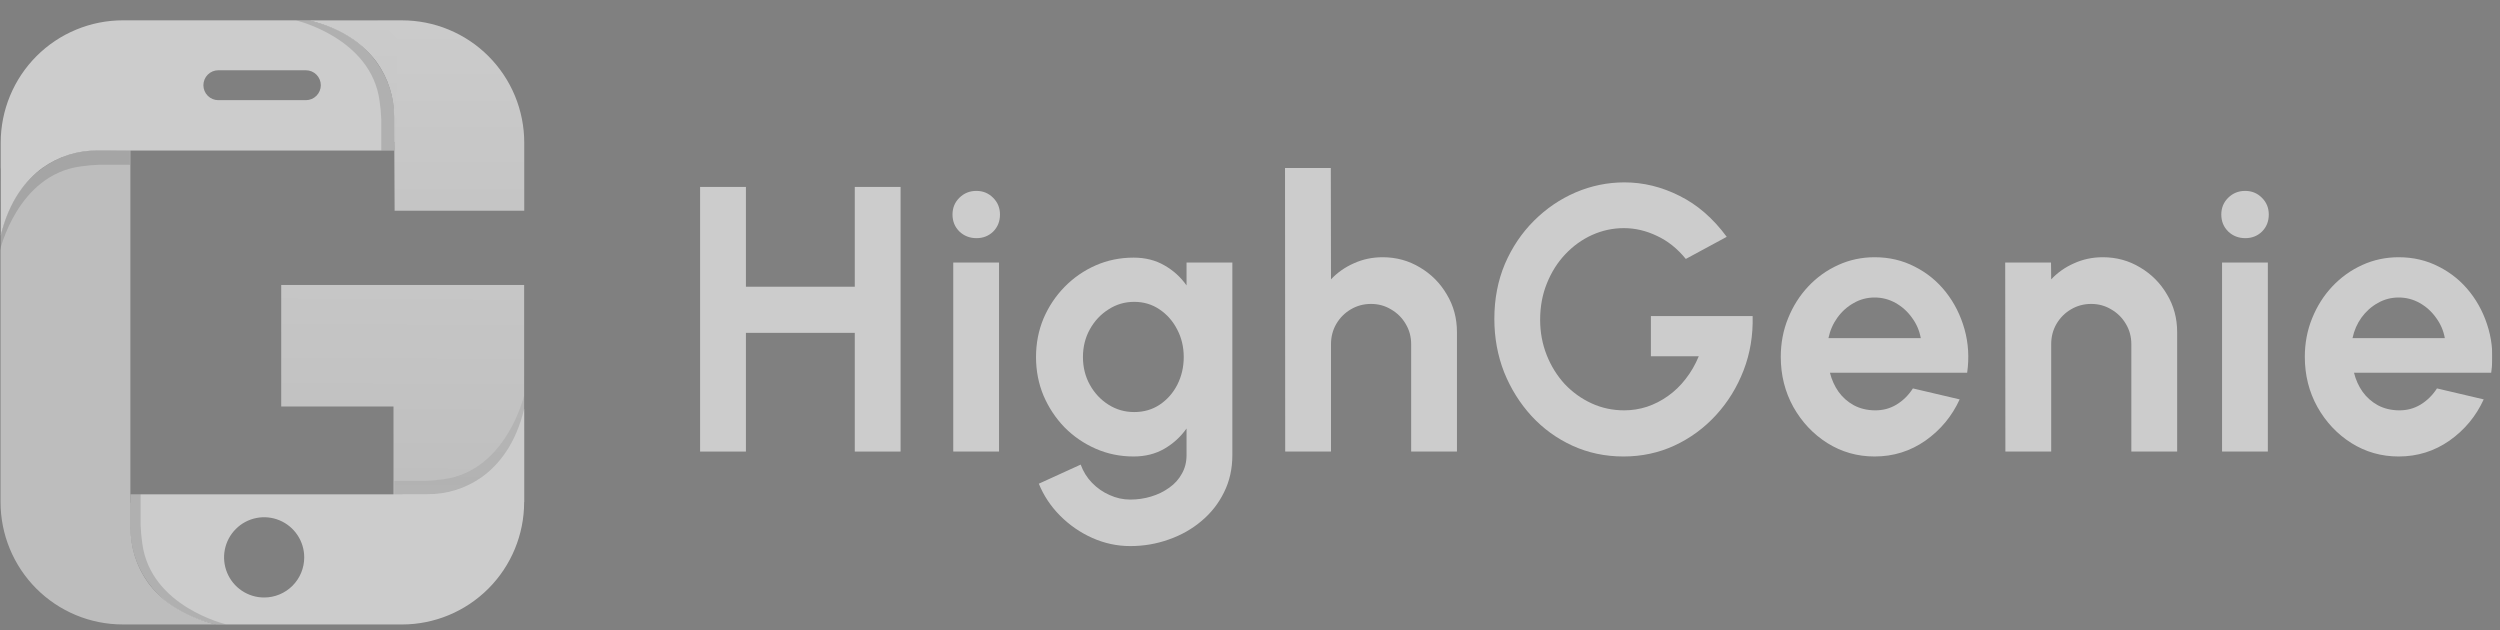 <svg width="123" height="31" viewBox="0 0 123 31" fill="none" xmlns="http://www.w3.org/2000/svg">
<rect x="0" y="0" width="123" height="31" fill="#808080" stroke="none"/>
<g clip-path="url(#clip0_3008_1661)">
<g style="mix-blend-mode:luminosity" opacity="0.6">
<path d="M42.055 9.197H44.308V22.217H42.055V16.376H36.699V22.217H34.445V9.197H36.699V14.107H42.055V9.197Z" fill="white"/>
<path d="M46.9 12.917H49.153V22.217H46.9V12.917ZM48.045 11.717C47.712 11.717 47.432 11.608 47.205 11.392C46.977 11.168 46.863 10.889 46.863 10.555C46.863 10.226 46.977 9.95 47.205 9.727C47.432 9.504 47.709 9.392 48.036 9.392C48.362 9.392 48.636 9.504 48.858 9.727C49.085 9.95 49.199 10.226 49.199 10.555C49.199 10.889 49.089 11.168 48.867 11.392C48.645 11.608 48.371 11.717 48.045 11.717Z" fill="white"/>
<path d="M58.378 12.917H60.632V22.393C60.632 23.063 60.496 23.671 60.225 24.216C59.955 24.768 59.585 25.239 59.117 25.63C58.649 26.027 58.114 26.33 57.51 26.541C56.907 26.758 56.273 26.867 55.608 26.867C54.961 26.867 54.34 26.733 53.742 26.467C53.145 26.2 52.616 25.834 52.154 25.369C51.698 24.911 51.35 24.387 51.11 23.798L53.17 22.858C53.293 23.199 53.478 23.497 53.724 23.751C53.976 24.012 54.266 24.213 54.592 24.356C54.918 24.505 55.257 24.579 55.608 24.579C55.965 24.579 56.307 24.529 56.633 24.43C56.965 24.331 57.264 24.185 57.529 23.993C57.794 23.807 58 23.578 58.148 23.305C58.301 23.038 58.378 22.734 58.378 22.393V21.082C58.089 21.491 57.726 21.823 57.289 22.077C56.852 22.331 56.347 22.459 55.774 22.459C55.109 22.459 54.487 22.331 53.909 22.077C53.33 21.823 52.819 21.473 52.376 21.026C51.938 20.574 51.594 20.053 51.341 19.464C51.095 18.875 50.972 18.242 50.972 17.567C50.972 16.891 51.095 16.259 51.341 15.669C51.594 15.081 51.938 14.563 52.376 14.116C52.819 13.664 53.33 13.31 53.909 13.056C54.487 12.802 55.109 12.675 55.774 12.675C56.347 12.675 56.852 12.802 57.289 13.056C57.726 13.304 58.089 13.633 58.378 14.042V12.917ZM55.802 20.273C56.276 20.273 56.695 20.152 57.058 19.91C57.427 19.662 57.717 19.334 57.926 18.924C58.135 18.509 58.24 18.056 58.24 17.567C58.24 17.071 58.132 16.618 57.917 16.209C57.707 15.8 57.418 15.471 57.049 15.223C56.685 14.975 56.27 14.851 55.802 14.851C55.34 14.851 54.918 14.975 54.537 15.223C54.155 15.465 53.85 15.79 53.622 16.2C53.395 16.609 53.281 17.064 53.281 17.567C53.281 18.069 53.395 18.525 53.622 18.934C53.85 19.343 54.155 19.669 54.537 19.91C54.918 20.152 55.34 20.273 55.802 20.273Z" fill="white"/>
<path d="M71.682 16.339V22.217H69.429V16.934C69.429 16.569 69.34 16.237 69.161 15.939C68.983 15.635 68.742 15.397 68.441 15.223C68.145 15.043 67.816 14.953 67.453 14.953C67.089 14.953 66.757 15.043 66.455 15.223C66.16 15.397 65.923 15.635 65.744 15.939C65.572 16.237 65.485 16.569 65.485 16.934V22.217H63.232L63.223 8.267H65.476L65.485 13.744C65.799 13.41 66.175 13.146 66.612 12.954C67.049 12.755 67.52 12.656 68.025 12.656C68.696 12.656 69.309 12.824 69.863 13.159C70.417 13.487 70.857 13.93 71.183 14.488C71.516 15.04 71.682 15.657 71.682 16.339Z" fill="white"/>
<path d="M79.876 22.459C78.977 22.459 78.14 22.282 77.364 21.928C76.594 21.575 75.923 21.088 75.351 20.468C74.778 19.842 74.329 19.123 74.002 18.311C73.682 17.492 73.522 16.618 73.522 15.688C73.522 14.709 73.695 13.809 74.039 12.991C74.39 12.173 74.867 11.463 75.471 10.861C76.074 10.26 76.757 9.795 77.521 9.466C78.291 9.138 79.091 8.973 79.922 8.973C80.852 8.973 81.754 9.194 82.628 9.634C83.508 10.068 84.284 10.741 84.955 11.652L82.942 12.74C82.529 12.232 82.055 11.853 81.52 11.605C80.99 11.351 80.448 11.224 79.894 11.224C79.353 11.224 78.832 11.336 78.334 11.559C77.841 11.782 77.401 12.098 77.013 12.508C76.631 12.911 76.33 13.388 76.108 13.94C75.886 14.485 75.775 15.084 75.775 15.735C75.775 16.348 75.883 16.928 76.099 17.474C76.314 18.013 76.61 18.487 76.985 18.897C77.367 19.3 77.807 19.616 78.306 19.845C78.805 20.075 79.34 20.189 79.913 20.189C80.295 20.189 80.667 20.13 81.03 20.013C81.4 19.889 81.745 19.712 82.065 19.483C82.391 19.253 82.68 18.974 82.933 18.645C83.191 18.317 83.407 17.945 83.579 17.529H81.224V15.549H86.23C86.254 16.497 86.107 17.387 85.786 18.218C85.466 19.049 85.014 19.783 84.429 20.422C83.844 21.06 83.164 21.559 82.388 21.919C81.612 22.279 80.775 22.459 79.876 22.459Z" fill="white"/>
<path d="M92.231 22.459C91.382 22.459 90.606 22.238 89.904 21.798C89.208 21.358 88.651 20.766 88.232 20.022C87.82 19.278 87.614 18.456 87.614 17.557C87.614 16.882 87.734 16.249 87.974 15.66C88.214 15.065 88.543 14.544 88.962 14.098C89.387 13.645 89.879 13.292 90.44 13.038C91 12.783 91.597 12.656 92.231 12.656C92.952 12.656 93.61 12.811 94.208 13.121C94.811 13.425 95.322 13.844 95.741 14.377C96.159 14.91 96.464 15.518 96.655 16.2C96.846 16.882 96.889 17.595 96.784 18.339H90.033C90.12 18.686 90.261 18.999 90.458 19.278C90.655 19.551 90.904 19.771 91.206 19.938C91.508 20.099 91.85 20.183 92.231 20.189C92.625 20.195 92.982 20.102 93.302 19.91C93.629 19.712 93.9 19.445 94.115 19.11L96.415 19.65C96.039 20.474 95.479 21.15 94.734 21.677C93.989 22.198 93.155 22.459 92.231 22.459ZM89.959 16.637H94.503C94.435 16.265 94.291 15.93 94.069 15.632C93.854 15.329 93.586 15.087 93.266 14.907C92.945 14.727 92.601 14.637 92.231 14.637C91.862 14.637 91.52 14.727 91.206 14.907C90.892 15.081 90.624 15.319 90.403 15.623C90.187 15.921 90.039 16.259 89.959 16.637Z" fill="white"/>
<path d="M107.116 16.339V22.217H104.862V16.934C104.862 16.569 104.773 16.237 104.594 15.939C104.416 15.635 104.176 15.397 103.874 15.223C103.578 15.043 103.249 14.953 102.886 14.953C102.523 14.953 102.19 15.043 101.888 15.223C101.593 15.397 101.356 15.635 101.177 15.939C101.005 16.237 100.919 16.569 100.919 16.934V22.217H98.665L98.656 12.917H100.91L100.919 13.744C101.233 13.41 101.608 13.146 102.045 12.954C102.483 12.755 102.954 12.656 103.458 12.656C104.13 12.656 104.742 12.824 105.296 13.159C105.85 13.487 106.291 13.93 106.617 14.488C106.949 15.04 107.116 15.657 107.116 16.339Z" fill="white"/>
<path d="M109.325 12.917H111.578V22.217H109.325V12.917ZM110.47 11.717C110.138 11.717 109.857 11.608 109.63 11.392C109.402 11.168 109.288 10.889 109.288 10.555C109.288 10.226 109.402 9.95 109.63 9.727C109.857 9.504 110.135 9.392 110.461 9.392C110.787 9.392 111.061 9.504 111.283 9.727C111.511 9.95 111.624 10.226 111.624 10.555C111.624 10.889 111.514 11.168 111.292 11.392C111.07 11.608 110.796 11.717 110.47 11.717Z" fill="white"/>
<path d="M118.015 22.459C117.165 22.459 116.389 22.238 115.687 21.798C114.992 21.358 114.434 20.766 114.016 20.022C113.603 19.278 113.397 18.456 113.397 17.557C113.397 16.882 113.517 16.249 113.757 15.66C113.997 15.065 114.327 14.544 114.745 14.098C115.17 13.645 115.663 13.292 116.223 13.038C116.783 12.783 117.38 12.656 118.015 12.656C118.735 12.656 119.394 12.811 119.991 13.121C120.594 13.425 121.105 13.844 121.524 14.377C121.943 14.91 122.247 15.518 122.438 16.2C122.629 16.882 122.672 17.595 122.567 18.339H115.817C115.903 18.686 116.044 18.999 116.241 19.278C116.438 19.551 116.688 19.771 116.989 19.938C117.291 20.099 117.633 20.183 118.015 20.189C118.409 20.195 118.766 20.102 119.086 19.91C119.412 19.712 119.683 19.445 119.899 19.11L122.198 19.65C121.823 20.474 121.262 21.15 120.517 21.677C119.772 22.198 118.938 22.459 118.015 22.459ZM115.743 16.637H120.286C120.219 16.265 120.074 15.93 119.852 15.632C119.637 15.329 119.369 15.087 119.049 14.907C118.729 14.727 118.384 14.637 118.015 14.637C117.645 14.637 117.303 14.727 116.989 14.907C116.675 15.081 116.408 15.319 116.186 15.623C115.971 15.921 115.823 16.259 115.743 16.637Z" fill="white"/>
<path d="M13.836 14.02H25.788V24.699H19.36V20H13.836V14.02Z" fill="url(#paint0_linear_3008_1661)"/>
<path opacity="0.1" d="M25.787 19.455C25.787 19.455 24.926 23.158 21.828 23.576C21.521 23.622 21.212 23.65 20.903 23.661H19.395V24.377L24.893 24.452L25.78 23.468L25.787 19.455Z" fill="#1D1D1B"/>
<path d="M7.267 28.639C6.709 27.851 6.414 26.907 6.424 25.942V24.736H6.415V7.393H4.823C3.859 7.384 2.916 7.679 2.129 8.237C1.286 8.846 0.433 9.787 0.027 11.593V24.703C0.027 26.3 0.661 27.831 1.788 28.96C2.916 30.089 4.445 30.723 6.039 30.723H10.611C8.875 30.301 7.862 29.465 7.267 28.639Z" fill="url(#paint1_linear_3008_1661)"/>
<path opacity="0.2" d="M0 12.311C0 12.311 0.861 8.607 3.959 8.189C4.266 8.144 4.575 8.116 4.884 8.105H6.393V7.394L0.894 7.319L0.006 8.304L0 12.311Z" fill="#1D1D1B"/>
<path d="M23.712 23.469C22.925 24.028 21.983 24.323 21.018 24.314H19.814V24.322H6.414V25.922C6.405 26.888 6.7 27.832 7.257 28.619C7.866 29.464 8.823 30.316 10.622 30.724H19.776C21.371 30.724 22.9 30.089 24.027 28.961C25.155 27.832 25.788 26.301 25.788 24.704V20.121C25.372 21.855 24.536 22.873 23.712 23.469ZM12.997 29.397C12.607 29.398 12.226 29.282 11.901 29.065C11.577 28.848 11.324 28.54 11.175 28.179C11.025 27.818 10.986 27.421 11.062 27.038C11.138 26.655 11.326 26.303 11.602 26.027C11.877 25.75 12.229 25.562 12.612 25.486C12.994 25.41 13.391 25.449 13.751 25.599C14.111 25.748 14.419 26.002 14.636 26.327C14.853 26.652 14.968 27.034 14.968 27.424C14.968 27.947 14.76 28.449 14.391 28.819C14.021 29.189 13.52 29.397 12.997 29.397Z" fill="url(#paint2_linear_3008_1661)"/>
<path d="M18.559 3.104C17.957 2.259 17.005 1.415 15.202 1H6.047C5.258 1 4.476 1.155 3.747 1.458C3.017 1.76 2.354 2.204 1.796 2.762C1.238 3.321 0.795 3.985 0.493 4.715C0.191 5.445 0.035 6.228 0.035 7.019V11.602C0.446 9.863 1.289 8.841 2.106 8.249C2.893 7.691 3.835 7.396 4.799 7.405H19.398V5.8C19.409 4.835 19.115 3.892 18.559 3.104ZM15.049 4.928H10.741C10.546 4.928 10.36 4.851 10.222 4.713C10.084 4.575 10.007 4.388 10.007 4.193C10.007 3.998 10.084 3.81 10.222 3.672C10.36 3.534 10.546 3.457 10.741 3.457H15.049C15.244 3.457 15.431 3.534 15.568 3.672C15.706 3.81 15.784 3.998 15.784 4.193C15.784 4.388 15.706 4.575 15.568 4.713C15.431 4.851 15.244 4.928 15.049 4.928Z" fill="white"/>
<path opacity="0.2" d="M14.559 1.002C14.559 1.002 18.257 1.864 18.675 4.965C18.72 5.273 18.748 5.582 18.759 5.893V7.403H19.474L19.549 1.896L18.565 1.002H14.559Z" fill="#1D1D1B"/>
<path d="M18.548 3.078C19.106 3.866 19.401 4.81 19.391 5.775V6.981H19.399L19.415 10.369H25.793V7.02C25.793 6.229 25.637 5.446 25.335 4.715C25.032 3.985 24.589 3.321 24.03 2.762C23.472 2.203 22.808 1.76 22.078 1.458C21.349 1.156 20.566 1.001 19.776 1.001H15.199C16.936 1.416 17.953 2.257 18.548 3.078Z" fill="url(#paint3_linear_3008_1661)"/>
<path opacity="0.2" d="M6.41 24.318V24.733H6.419V25.939C6.409 26.905 6.704 27.849 7.262 28.636C7.857 29.458 8.872 30.297 10.602 30.715H11.119C11.119 30.715 7.42 29.852 7.003 26.75C6.958 26.443 6.93 26.134 6.918 25.824V24.318H6.41Z" fill="#1D1D1B"/>
</g>
</g>
<defs>
<linearGradient id="paint0_linear_3008_1661" x1="19.891" y1="5.356" x2="19.77" y2="26.573" gradientUnits="userSpaceOnUse">
<stop stop-color="white"/>
<stop offset="1" stop-color="white" stop-opacity="0.8"/>
</linearGradient>
<linearGradient id="paint1_linear_3008_1661" x1="-77498.1" y1="-60447.4" x2="-77498.1" y2="-58398" gradientUnits="userSpaceOnUse">
<stop stop-color="white"/>
<stop offset="1" stop-color="white" stop-opacity="0.8"/>
</linearGradient>
<linearGradient id="paint2_linear_3008_1661" x1="6.414" y1="25.421" x2="25.788" y2="25.421" gradientUnits="userSpaceOnUse">
<stop stop-color="white"/>
<stop offset="1" stop-color="white"/>
</linearGradient>
<linearGradient id="paint3_linear_3008_1661" x1="20.497" y1="21.694" x2="20.497" y2="-0.493" gradientUnits="userSpaceOnUse">
<stop stop-color="white" stop-opacity="0.8"/>
<stop offset="1" stop-color="white"/>
</linearGradient>
<clipPath id="clip0_3008_1661">
<rect width="122.622" height="31" fill="white"/>
</clipPath>
</defs>
</svg>
